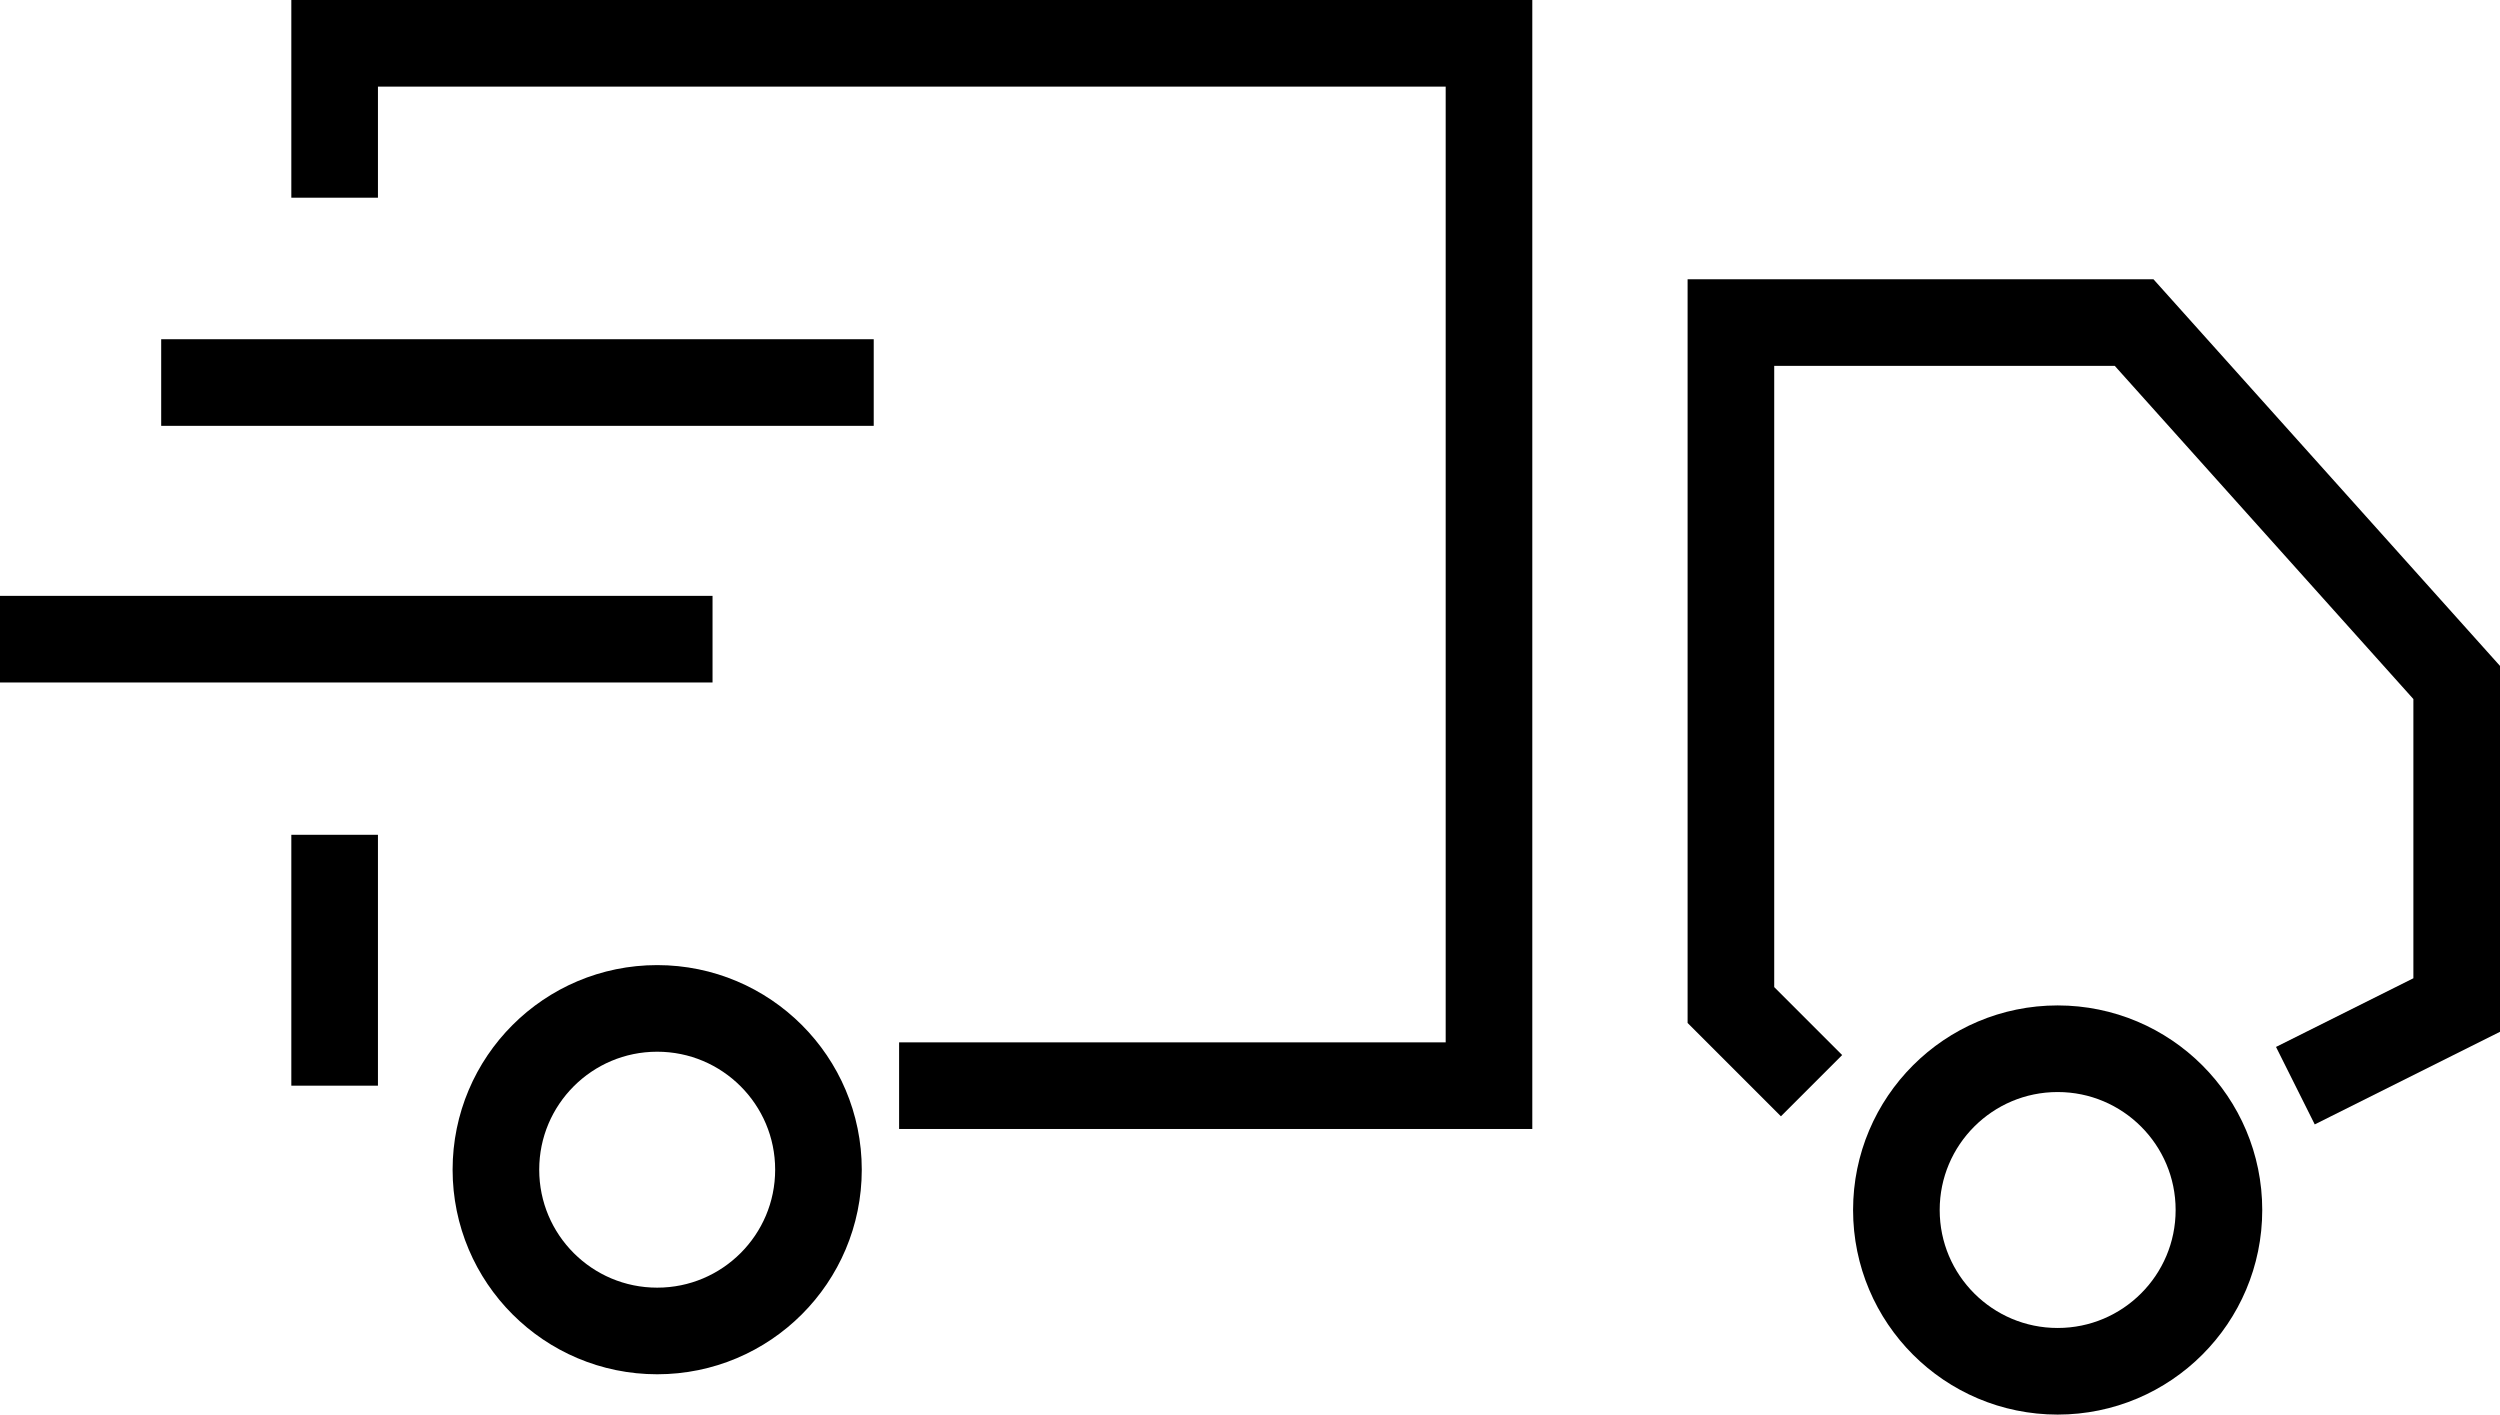 <?xml version="1.0" encoding="UTF-8"?><svg id="b" xmlns="http://www.w3.org/2000/svg" viewBox="0 0 57.727 32.664"><defs><style>.d{fill:none;}.d,.e{stroke:#000;stroke-miterlimit:10;stroke-width:2px;}.e{fill:#fff;}</style></defs><g id="c"><g><g><circle class="d" cx="15.175" cy="27.009" r="3.724"/><circle class="d" cx="47.513" cy="27.94" r="3.724"/><polyline class="d" points="7.727 4.565 7.727 1 34.382 1 34.382 25.069 20.761 25.069"/><line class="d" x1="7.727" y1="25.069" x2="7.727" y2="19.276"/><polyline class="d" points="41.83 25.069 39.968 23.207 39.968 7.448 49.278 7.448 56.727 15.759 56.727 23.207 53.002 25.069"/></g><line class="e" x1="3.722" y1="8.833" x2="20.175" y2="8.833"/><line class="e" y1="14.759" x2="16.453" y2="14.759"/></g></g></svg>